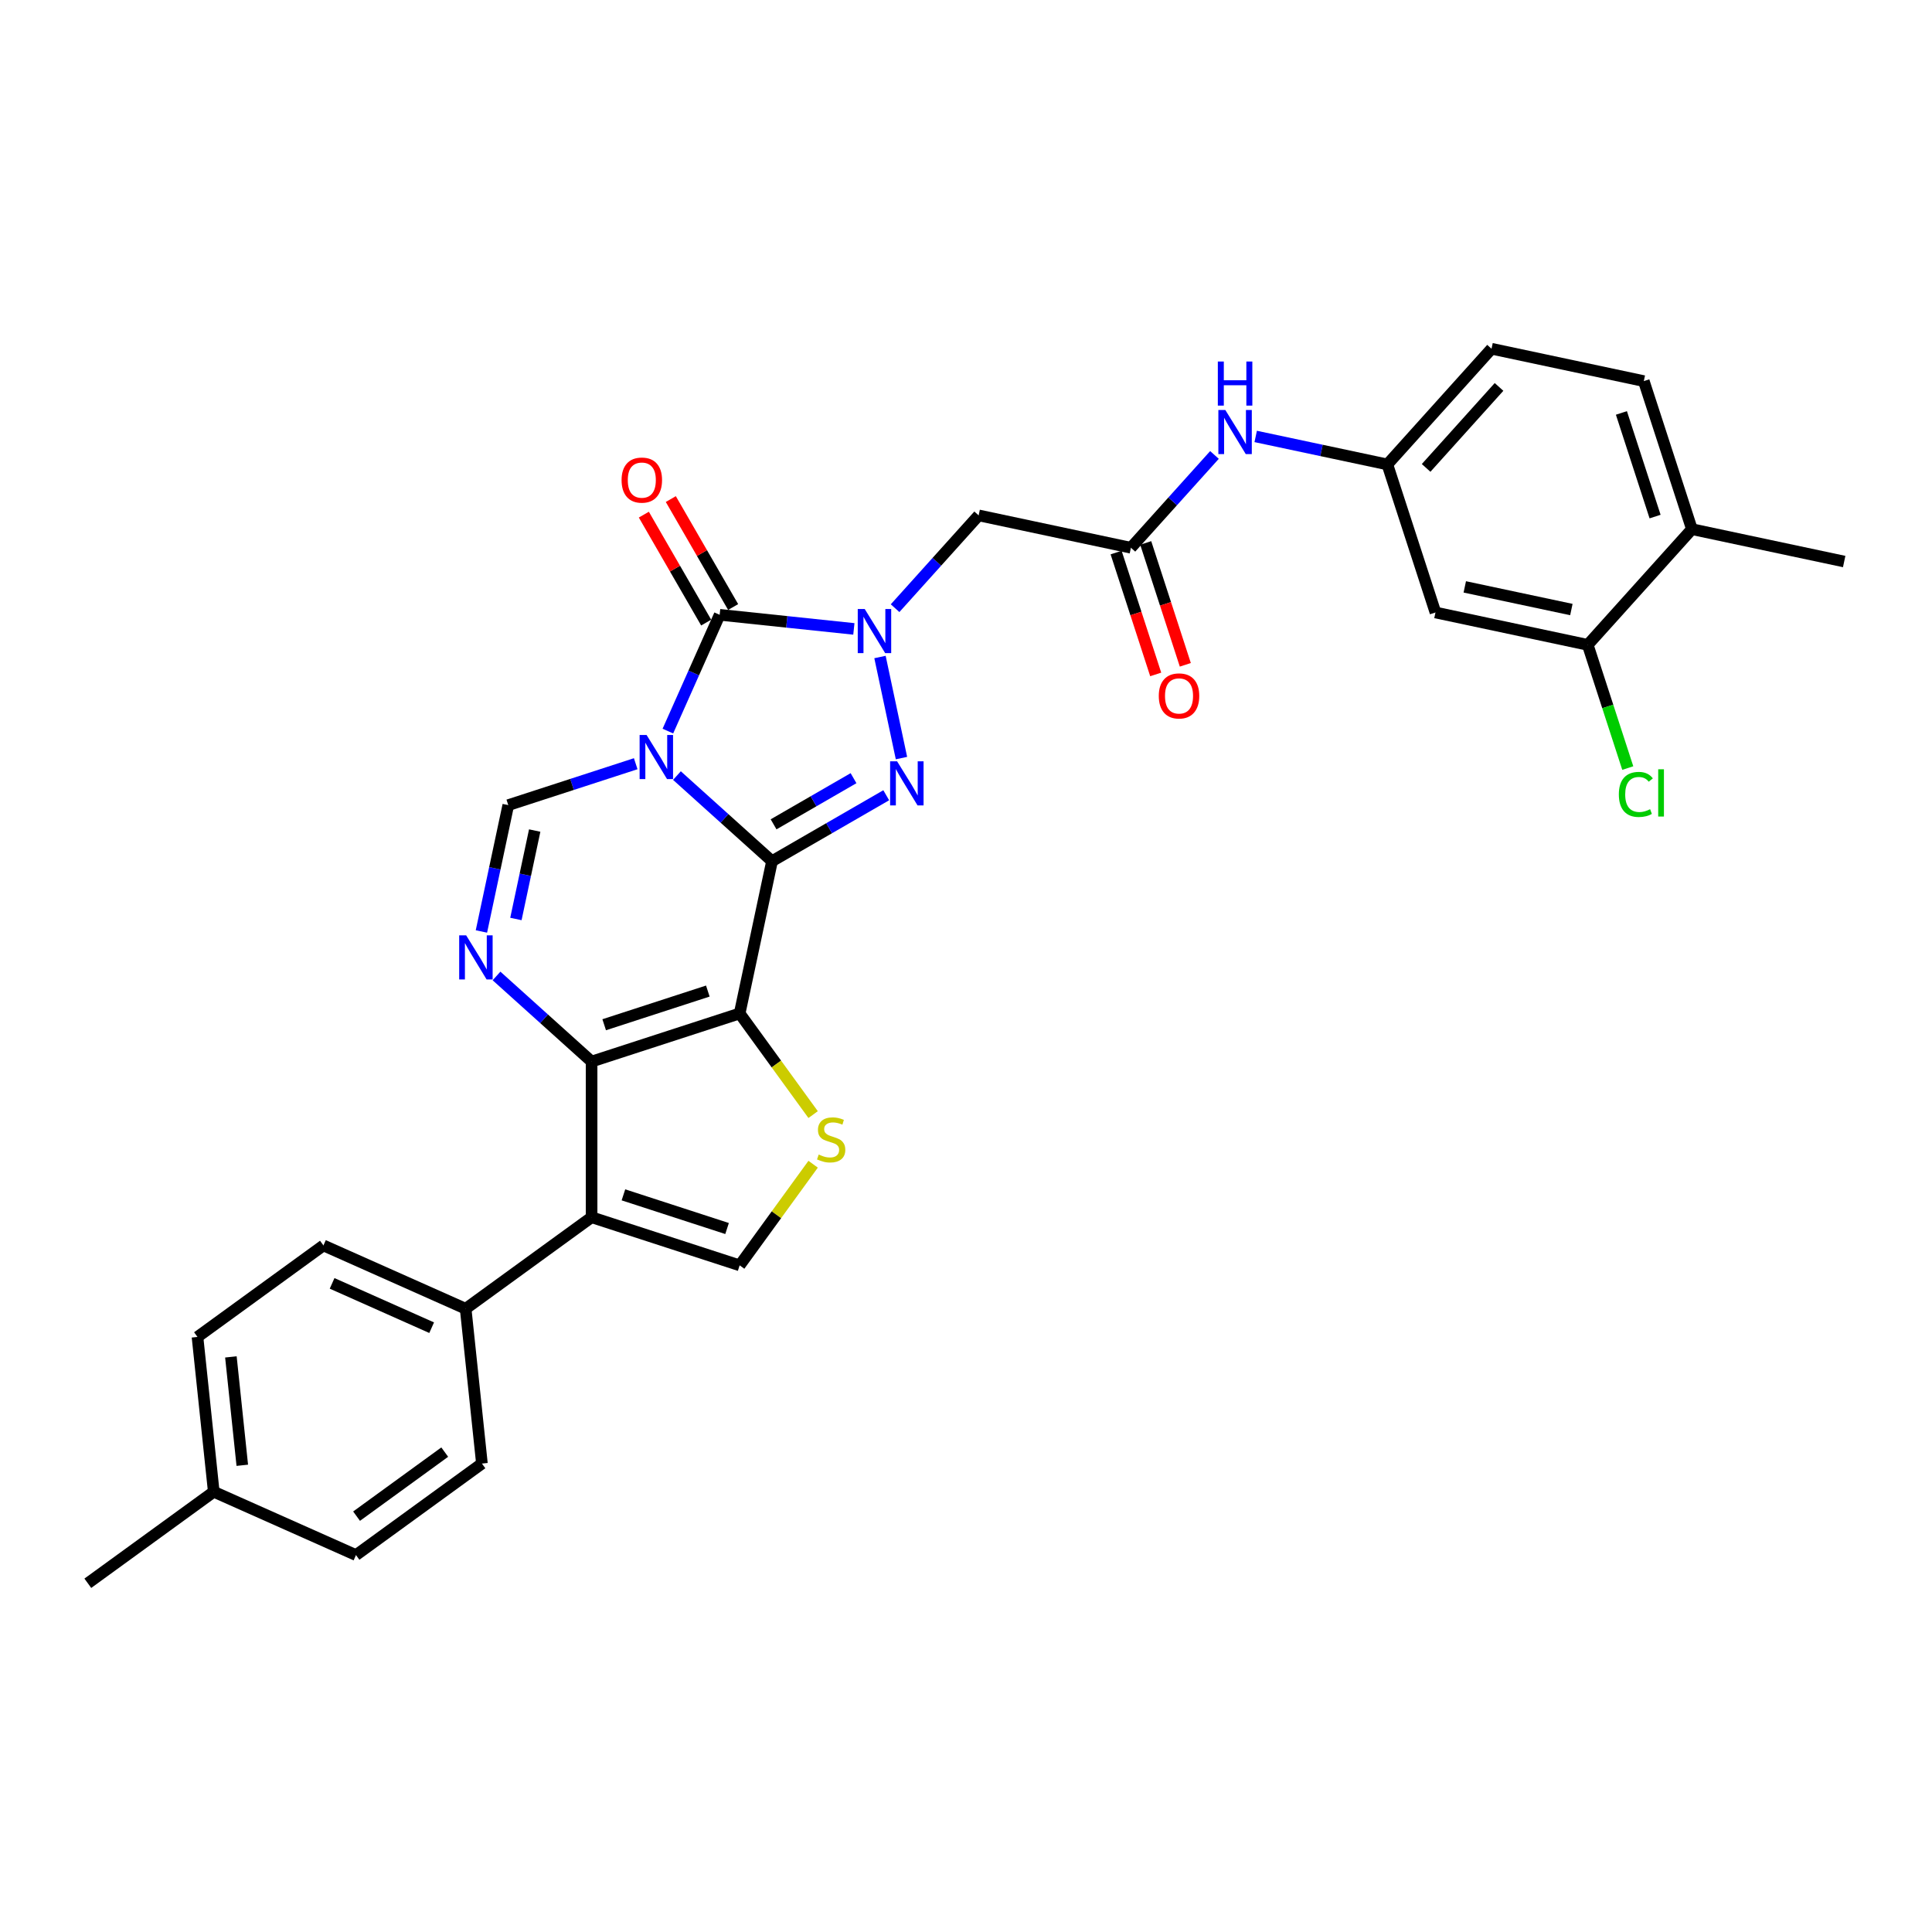 <?xml version='1.0' encoding='iso-8859-1'?>
<svg version='1.1' baseProfile='full'
              xmlns='http://www.w3.org/2000/svg'
                      xmlns:rdkit='http://www.rdkit.org/xml'
                      xmlns:xlink='http://www.w3.org/1999/xlink'
                  xml:space='preserve'
width='1000px' height='1000px' viewBox='0 0 1000 1000'>
<!-- END OF HEADER -->
<rect style='opacity:1.0;fill:#FFFFFF;stroke:none' width='1000' height='1000' x='0' y='0'> </rect>
<path class='bond-0' d='M 399.597,445.749 L 374.991,423.594' style='fill:none;fill-rule:evenodd;stroke:#000000;stroke-width:6px;stroke-linecap:butt;stroke-linejoin:miter;stroke-opacity:1' />
<path class='bond-0' d='M 374.991,423.594 L 350.384,401.438' style='fill:none;fill-rule:evenodd;stroke:#0000FF;stroke-width:6px;stroke-linecap:butt;stroke-linejoin:miter;stroke-opacity:1' />
<path class='bond-1' d='M 399.597,445.749 L 382.844,524.566' style='fill:none;fill-rule:evenodd;stroke:#000000;stroke-width:6px;stroke-linecap:butt;stroke-linejoin:miter;stroke-opacity:1' />
<path class='bond-3' d='M 399.597,445.749 L 429.154,428.684' style='fill:none;fill-rule:evenodd;stroke:#000000;stroke-width:6px;stroke-linecap:butt;stroke-linejoin:miter;stroke-opacity:1' />
<path class='bond-3' d='M 429.154,428.684 L 458.711,411.62' style='fill:none;fill-rule:evenodd;stroke:#0000FF;stroke-width:6px;stroke-linecap:butt;stroke-linejoin:miter;stroke-opacity:1' />
<path class='bond-3' d='M 400.406,426.673 L 421.096,414.728' style='fill:none;fill-rule:evenodd;stroke:#000000;stroke-width:6px;stroke-linecap:butt;stroke-linejoin:miter;stroke-opacity:1' />
<path class='bond-3' d='M 421.096,414.728 L 441.786,402.783' style='fill:none;fill-rule:evenodd;stroke:#0000FF;stroke-width:6px;stroke-linecap:butt;stroke-linejoin:miter;stroke-opacity:1' />
<path class='bond-4' d='M 345.693,378.408 L 359.091,348.314' style='fill:none;fill-rule:evenodd;stroke:#0000FF;stroke-width:6px;stroke-linecap:butt;stroke-linejoin:miter;stroke-opacity:1' />
<path class='bond-4' d='M 359.091,348.314 L 372.49,318.221' style='fill:none;fill-rule:evenodd;stroke:#000000;stroke-width:6px;stroke-linecap:butt;stroke-linejoin:miter;stroke-opacity:1' />
<path class='bond-8' d='M 329.047,395.298 L 296.065,406.015' style='fill:none;fill-rule:evenodd;stroke:#0000FF;stroke-width:6px;stroke-linecap:butt;stroke-linejoin:miter;stroke-opacity:1' />
<path class='bond-8' d='M 296.065,406.015 L 263.082,416.732' style='fill:none;fill-rule:evenodd;stroke:#000000;stroke-width:6px;stroke-linecap:butt;stroke-linejoin:miter;stroke-opacity:1' />
<path class='bond-5' d='M 382.844,524.566 L 306.21,549.466' style='fill:none;fill-rule:evenodd;stroke:#000000;stroke-width:6px;stroke-linecap:butt;stroke-linejoin:miter;stroke-opacity:1' />
<path class='bond-5' d='M 366.369,512.974 L 312.725,530.404' style='fill:none;fill-rule:evenodd;stroke:#000000;stroke-width:6px;stroke-linecap:butt;stroke-linejoin:miter;stroke-opacity:1' />
<path class='bond-9' d='M 382.844,524.566 L 401.86,550.739' style='fill:none;fill-rule:evenodd;stroke:#000000;stroke-width:6px;stroke-linecap:butt;stroke-linejoin:miter;stroke-opacity:1' />
<path class='bond-9' d='M 401.86,550.739 L 420.875,576.912' style='fill:none;fill-rule:evenodd;stroke:#CCCC00;stroke-width:6px;stroke-linecap:butt;stroke-linejoin:miter;stroke-opacity:1' />
<path class='bond-2' d='M 455.48,340.067 L 466.599,392.379' style='fill:none;fill-rule:evenodd;stroke:#0000FF;stroke-width:6px;stroke-linecap:butt;stroke-linejoin:miter;stroke-opacity:1' />
<path class='bond-11' d='M 463.295,314.795 L 484.919,290.778' style='fill:none;fill-rule:evenodd;stroke:#0000FF;stroke-width:6px;stroke-linecap:butt;stroke-linejoin:miter;stroke-opacity:1' />
<path class='bond-11' d='M 484.919,290.778 L 506.543,266.762' style='fill:none;fill-rule:evenodd;stroke:#000000;stroke-width:6px;stroke-linecap:butt;stroke-linejoin:miter;stroke-opacity:1' />
<path class='bond-32' d='M 441.958,325.522 L 407.224,321.871' style='fill:none;fill-rule:evenodd;stroke:#0000FF;stroke-width:6px;stroke-linecap:butt;stroke-linejoin:miter;stroke-opacity:1' />
<path class='bond-32' d='M 407.224,321.871 L 372.49,318.221' style='fill:none;fill-rule:evenodd;stroke:#000000;stroke-width:6px;stroke-linecap:butt;stroke-linejoin:miter;stroke-opacity:1' />
<path class='bond-16' d='M 379.468,314.192 L 363.339,286.254' style='fill:none;fill-rule:evenodd;stroke:#000000;stroke-width:6px;stroke-linecap:butt;stroke-linejoin:miter;stroke-opacity:1' />
<path class='bond-16' d='M 363.339,286.254 L 347.209,258.317' style='fill:none;fill-rule:evenodd;stroke:#FF0000;stroke-width:6px;stroke-linecap:butt;stroke-linejoin:miter;stroke-opacity:1' />
<path class='bond-16' d='M 365.512,322.249 L 349.382,294.312' style='fill:none;fill-rule:evenodd;stroke:#000000;stroke-width:6px;stroke-linecap:butt;stroke-linejoin:miter;stroke-opacity:1' />
<path class='bond-16' d='M 349.382,294.312 L 333.252,266.375' style='fill:none;fill-rule:evenodd;stroke:#FF0000;stroke-width:6px;stroke-linecap:butt;stroke-linejoin:miter;stroke-opacity:1' />
<path class='bond-6' d='M 306.21,549.466 L 281.604,527.31' style='fill:none;fill-rule:evenodd;stroke:#000000;stroke-width:6px;stroke-linecap:butt;stroke-linejoin:miter;stroke-opacity:1' />
<path class='bond-6' d='M 281.604,527.31 L 256.997,505.155' style='fill:none;fill-rule:evenodd;stroke:#0000FF;stroke-width:6px;stroke-linecap:butt;stroke-linejoin:miter;stroke-opacity:1' />
<path class='bond-7' d='M 306.21,549.466 L 306.21,630.044' style='fill:none;fill-rule:evenodd;stroke:#000000;stroke-width:6px;stroke-linecap:butt;stroke-linejoin:miter;stroke-opacity:1' />
<path class='bond-31' d='M 249.182,482.125 L 256.132,449.428' style='fill:none;fill-rule:evenodd;stroke:#0000FF;stroke-width:6px;stroke-linecap:butt;stroke-linejoin:miter;stroke-opacity:1' />
<path class='bond-31' d='M 256.132,449.428 L 263.082,416.732' style='fill:none;fill-rule:evenodd;stroke:#000000;stroke-width:6px;stroke-linecap:butt;stroke-linejoin:miter;stroke-opacity:1' />
<path class='bond-31' d='M 267.031,475.666 L 271.895,452.779' style='fill:none;fill-rule:evenodd;stroke:#0000FF;stroke-width:6px;stroke-linecap:butt;stroke-linejoin:miter;stroke-opacity:1' />
<path class='bond-31' d='M 271.895,452.779 L 276.76,429.891' style='fill:none;fill-rule:evenodd;stroke:#000000;stroke-width:6px;stroke-linecap:butt;stroke-linejoin:miter;stroke-opacity:1' />
<path class='bond-13' d='M 306.21,630.044 L 241.021,677.406' style='fill:none;fill-rule:evenodd;stroke:#000000;stroke-width:6px;stroke-linecap:butt;stroke-linejoin:miter;stroke-opacity:1' />
<path class='bond-33' d='M 306.21,630.044 L 382.844,654.944' style='fill:none;fill-rule:evenodd;stroke:#000000;stroke-width:6px;stroke-linecap:butt;stroke-linejoin:miter;stroke-opacity:1' />
<path class='bond-33' d='M 322.685,618.452 L 376.329,635.882' style='fill:none;fill-rule:evenodd;stroke:#000000;stroke-width:6px;stroke-linecap:butt;stroke-linejoin:miter;stroke-opacity:1' />
<path class='bond-10' d='M 420.875,602.598 L 401.86,628.771' style='fill:none;fill-rule:evenodd;stroke:#CCCC00;stroke-width:6px;stroke-linecap:butt;stroke-linejoin:miter;stroke-opacity:1' />
<path class='bond-10' d='M 401.86,628.771 L 382.844,654.944' style='fill:none;fill-rule:evenodd;stroke:#000000;stroke-width:6px;stroke-linecap:butt;stroke-linejoin:miter;stroke-opacity:1' />
<path class='bond-12' d='M 506.543,266.762 L 585.36,283.515' style='fill:none;fill-rule:evenodd;stroke:#000000;stroke-width:6px;stroke-linecap:butt;stroke-linejoin:miter;stroke-opacity:1' />
<path class='bond-17' d='M 585.36,283.515 L 606.985,259.499' style='fill:none;fill-rule:evenodd;stroke:#000000;stroke-width:6px;stroke-linecap:butt;stroke-linejoin:miter;stroke-opacity:1' />
<path class='bond-17' d='M 606.985,259.499 L 628.609,235.483' style='fill:none;fill-rule:evenodd;stroke:#0000FF;stroke-width:6px;stroke-linecap:butt;stroke-linejoin:miter;stroke-opacity:1' />
<path class='bond-20' d='M 577.697,286.005 L 587.945,317.546' style='fill:none;fill-rule:evenodd;stroke:#000000;stroke-width:6px;stroke-linecap:butt;stroke-linejoin:miter;stroke-opacity:1' />
<path class='bond-20' d='M 587.945,317.546 L 598.193,349.086' style='fill:none;fill-rule:evenodd;stroke:#FF0000;stroke-width:6px;stroke-linecap:butt;stroke-linejoin:miter;stroke-opacity:1' />
<path class='bond-20' d='M 593.024,281.025 L 603.272,312.566' style='fill:none;fill-rule:evenodd;stroke:#000000;stroke-width:6px;stroke-linecap:butt;stroke-linejoin:miter;stroke-opacity:1' />
<path class='bond-20' d='M 603.272,312.566 L 613.52,344.106' style='fill:none;fill-rule:evenodd;stroke:#FF0000;stroke-width:6px;stroke-linecap:butt;stroke-linejoin:miter;stroke-opacity:1' />
<path class='bond-21' d='M 241.021,677.406 L 167.41,644.632' style='fill:none;fill-rule:evenodd;stroke:#000000;stroke-width:6px;stroke-linecap:butt;stroke-linejoin:miter;stroke-opacity:1' />
<path class='bond-21' d='M 223.424,687.212 L 171.896,664.271' style='fill:none;fill-rule:evenodd;stroke:#000000;stroke-width:6px;stroke-linecap:butt;stroke-linejoin:miter;stroke-opacity:1' />
<path class='bond-22' d='M 241.021,677.406 L 249.444,757.543' style='fill:none;fill-rule:evenodd;stroke:#000000;stroke-width:6px;stroke-linecap:butt;stroke-linejoin:miter;stroke-opacity:1' />
<path class='bond-14' d='M 821.811,333.774 L 742.994,317.021' style='fill:none;fill-rule:evenodd;stroke:#000000;stroke-width:6px;stroke-linecap:butt;stroke-linejoin:miter;stroke-opacity:1' />
<path class='bond-14' d='M 813.339,315.498 L 758.168,303.771' style='fill:none;fill-rule:evenodd;stroke:#000000;stroke-width:6px;stroke-linecap:butt;stroke-linejoin:miter;stroke-opacity:1' />
<path class='bond-24' d='M 821.811,333.774 L 832.172,365.661' style='fill:none;fill-rule:evenodd;stroke:#000000;stroke-width:6px;stroke-linecap:butt;stroke-linejoin:miter;stroke-opacity:1' />
<path class='bond-24' d='M 832.172,365.661 L 842.533,397.548' style='fill:none;fill-rule:evenodd;stroke:#00CC00;stroke-width:6px;stroke-linecap:butt;stroke-linejoin:miter;stroke-opacity:1' />
<path class='bond-35' d='M 821.811,333.774 L 875.728,273.894' style='fill:none;fill-rule:evenodd;stroke:#000000;stroke-width:6px;stroke-linecap:butt;stroke-linejoin:miter;stroke-opacity:1' />
<path class='bond-15' d='M 742.994,317.021 L 718.094,240.387' style='fill:none;fill-rule:evenodd;stroke:#000000;stroke-width:6px;stroke-linecap:butt;stroke-linejoin:miter;stroke-opacity:1' />
<path class='bond-18' d='M 649.946,225.902 L 684.02,233.145' style='fill:none;fill-rule:evenodd;stroke:#0000FF;stroke-width:6px;stroke-linecap:butt;stroke-linejoin:miter;stroke-opacity:1' />
<path class='bond-18' d='M 684.02,233.145 L 718.094,240.387' style='fill:none;fill-rule:evenodd;stroke:#000000;stroke-width:6px;stroke-linecap:butt;stroke-linejoin:miter;stroke-opacity:1' />
<path class='bond-25' d='M 718.094,240.387 L 772.012,180.506' style='fill:none;fill-rule:evenodd;stroke:#000000;stroke-width:6px;stroke-linecap:butt;stroke-linejoin:miter;stroke-opacity:1' />
<path class='bond-25' d='M 738.158,242.189 L 775.9,200.272' style='fill:none;fill-rule:evenodd;stroke:#000000;stroke-width:6px;stroke-linecap:butt;stroke-linejoin:miter;stroke-opacity:1' />
<path class='bond-19' d='M 875.728,273.894 L 850.829,197.259' style='fill:none;fill-rule:evenodd;stroke:#000000;stroke-width:6px;stroke-linecap:butt;stroke-linejoin:miter;stroke-opacity:1' />
<path class='bond-19' d='M 856.667,267.378 L 839.237,213.735' style='fill:none;fill-rule:evenodd;stroke:#000000;stroke-width:6px;stroke-linecap:butt;stroke-linejoin:miter;stroke-opacity:1' />
<path class='bond-29' d='M 875.728,273.894 L 954.545,290.647' style='fill:none;fill-rule:evenodd;stroke:#000000;stroke-width:6px;stroke-linecap:butt;stroke-linejoin:miter;stroke-opacity:1' />
<path class='bond-27' d='M 167.41,644.632 L 102.221,691.995' style='fill:none;fill-rule:evenodd;stroke:#000000;stroke-width:6px;stroke-linecap:butt;stroke-linejoin:miter;stroke-opacity:1' />
<path class='bond-26' d='M 249.444,757.543 L 184.255,804.905' style='fill:none;fill-rule:evenodd;stroke:#000000;stroke-width:6px;stroke-linecap:butt;stroke-linejoin:miter;stroke-opacity:1' />
<path class='bond-26' d='M 230.193,751.609 L 184.561,784.763' style='fill:none;fill-rule:evenodd;stroke:#000000;stroke-width:6px;stroke-linecap:butt;stroke-linejoin:miter;stroke-opacity:1' />
<path class='bond-23' d='M 850.829,197.259 L 772.012,180.506' style='fill:none;fill-rule:evenodd;stroke:#000000;stroke-width:6px;stroke-linecap:butt;stroke-linejoin:miter;stroke-opacity:1' />
<path class='bond-28' d='M 184.255,804.905 L 110.643,772.131' style='fill:none;fill-rule:evenodd;stroke:#000000;stroke-width:6px;stroke-linecap:butt;stroke-linejoin:miter;stroke-opacity:1' />
<path class='bond-34' d='M 102.221,691.995 L 110.643,772.131' style='fill:none;fill-rule:evenodd;stroke:#000000;stroke-width:6px;stroke-linecap:butt;stroke-linejoin:miter;stroke-opacity:1' />
<path class='bond-34' d='M 119.511,702.331 L 125.407,758.426' style='fill:none;fill-rule:evenodd;stroke:#000000;stroke-width:6px;stroke-linecap:butt;stroke-linejoin:miter;stroke-opacity:1' />
<path class='bond-30' d='M 110.643,772.131 L 45.455,819.494' style='fill:none;fill-rule:evenodd;stroke:#000000;stroke-width:6px;stroke-linecap:butt;stroke-linejoin:miter;stroke-opacity:1' />
<path  class='atom-1' d='M 334.672 380.422
L 342.149 392.509
Q 342.891 393.701, 344.083 395.861
Q 345.276 398.02, 345.34 398.149
L 345.34 380.422
L 348.37 380.422
L 348.37 403.242
L 345.244 403.242
L 337.218 390.027
Q 336.283 388.48, 335.284 386.707
Q 334.317 384.935, 334.027 384.387
L 334.027 403.242
L 331.062 403.242
L 331.062 380.422
L 334.672 380.422
' fill='#0000FF'/>
<path  class='atom-3' d='M 447.582 315.233
L 455.06 327.32
Q 455.801 328.513, 456.994 330.672
Q 458.186 332.832, 458.251 332.96
L 458.251 315.233
L 461.28 315.233
L 461.28 338.053
L 458.154 338.053
L 450.128 324.838
Q 449.194 323.291, 448.195 321.518
Q 447.228 319.746, 446.938 319.198
L 446.938 338.053
L 443.972 338.053
L 443.972 315.233
L 447.582 315.233
' fill='#0000FF'/>
<path  class='atom-4' d='M 464.335 394.05
L 471.813 406.137
Q 472.554 407.33, 473.747 409.489
Q 474.939 411.649, 475.004 411.777
L 475.004 394.05
L 478.033 394.05
L 478.033 416.87
L 474.907 416.87
L 466.881 403.655
Q 465.947 402.108, 464.948 400.335
Q 463.981 398.563, 463.691 398.015
L 463.691 416.87
L 460.725 416.87
L 460.725 394.05
L 464.335 394.05
' fill='#0000FF'/>
<path  class='atom-7' d='M 241.285 484.139
L 248.762 496.226
Q 249.504 497.418, 250.696 499.578
Q 251.889 501.737, 251.953 501.866
L 251.953 484.139
L 254.983 484.139
L 254.983 506.959
L 251.856 506.959
L 243.831 493.744
Q 242.896 492.197, 241.897 490.424
Q 240.93 488.651, 240.64 488.104
L 240.64 506.959
L 237.675 506.959
L 237.675 484.139
L 241.285 484.139
' fill='#0000FF'/>
<path  class='atom-10' d='M 423.76 597.587
Q 424.018 597.684, 425.082 598.135
Q 426.145 598.586, 427.306 598.876
Q 428.498 599.134, 429.658 599.134
Q 431.818 599.134, 433.075 598.103
Q 434.332 597.039, 434.332 595.202
Q 434.332 593.945, 433.687 593.171
Q 433.075 592.398, 432.108 591.979
Q 431.141 591.56, 429.529 591.076
Q 427.499 590.464, 426.274 589.884
Q 425.082 589.304, 424.211 588.079
Q 423.373 586.854, 423.373 584.791
Q 423.373 581.923, 425.307 580.15
Q 427.273 578.377, 431.141 578.377
Q 433.784 578.377, 436.781 579.634
L 436.04 582.116
Q 433.301 580.988, 431.238 580.988
Q 429.014 580.988, 427.789 581.923
Q 426.564 582.825, 426.596 584.405
Q 426.596 585.629, 427.209 586.371
Q 427.853 587.112, 428.756 587.531
Q 429.691 587.95, 431.238 588.433
Q 433.301 589.078, 434.525 589.723
Q 435.75 590.367, 436.62 591.689
Q 437.523 592.978, 437.523 595.202
Q 437.523 598.361, 435.396 600.069
Q 433.301 601.745, 429.787 601.745
Q 427.757 601.745, 426.21 601.294
Q 424.695 600.875, 422.89 600.133
L 423.76 597.587
' fill='#CCCC00'/>
<path  class='atom-17' d='M 321.726 248.503
Q 321.726 243.023, 324.433 239.961
Q 327.141 236.899, 332.201 236.899
Q 337.261 236.899, 339.969 239.961
Q 342.676 243.023, 342.676 248.503
Q 342.676 254.046, 339.936 257.205
Q 337.197 260.331, 332.201 260.331
Q 327.173 260.331, 324.433 257.205
Q 321.726 254.079, 321.726 248.503
M 332.201 257.753
Q 335.682 257.753, 337.551 255.432
Q 339.453 253.079, 339.453 248.503
Q 339.453 244.022, 337.551 241.766
Q 335.682 239.478, 332.201 239.478
Q 328.72 239.478, 326.818 241.734
Q 324.949 243.99, 324.949 248.503
Q 324.949 253.112, 326.818 255.432
Q 328.72 257.753, 332.201 257.753
' fill='#FF0000'/>
<path  class='atom-18' d='M 634.233 212.224
L 641.711 224.311
Q 642.452 225.504, 643.645 227.663
Q 644.837 229.823, 644.902 229.952
L 644.902 212.224
L 647.932 212.224
L 647.932 235.044
L 644.805 235.044
L 636.78 221.829
Q 635.845 220.282, 634.846 218.51
Q 633.879 216.737, 633.589 216.189
L 633.589 235.044
L 630.623 235.044
L 630.623 212.224
L 634.233 212.224
' fill='#0000FF'/>
<path  class='atom-18' d='M 630.349 187.123
L 633.444 187.123
L 633.444 196.824
L 645.111 196.824
L 645.111 187.123
L 648.205 187.123
L 648.205 209.943
L 645.111 209.943
L 645.111 199.403
L 633.444 199.403
L 633.444 209.943
L 630.349 209.943
L 630.349 187.123
' fill='#0000FF'/>
<path  class='atom-21' d='M 599.785 360.214
Q 599.785 354.735, 602.493 351.673
Q 605.2 348.611, 610.26 348.611
Q 615.321 348.611, 618.028 351.673
Q 620.735 354.735, 620.735 360.214
Q 620.735 365.758, 617.996 368.916
Q 615.256 372.043, 610.26 372.043
Q 605.232 372.043, 602.493 368.916
Q 599.785 365.79, 599.785 360.214
M 610.26 369.464
Q 613.741 369.464, 615.611 367.143
Q 617.512 364.791, 617.512 360.214
Q 617.512 355.734, 615.611 353.477
Q 613.741 351.189, 610.26 351.189
Q 606.779 351.189, 604.878 353.445
Q 603.008 355.701, 603.008 360.214
Q 603.008 364.823, 604.878 367.143
Q 606.779 369.464, 610.26 369.464
' fill='#FF0000'/>
<path  class='atom-25' d='M 837.912 411.198
Q 837.912 405.526, 840.555 402.56
Q 843.23 399.563, 848.291 399.563
Q 852.996 399.563, 855.51 402.883
L 853.383 404.623
Q 851.546 402.206, 848.291 402.206
Q 844.842 402.206, 843.005 404.526
Q 841.2 406.815, 841.2 411.198
Q 841.2 415.711, 843.069 418.031
Q 844.971 420.352, 848.645 420.352
Q 851.159 420.352, 854.092 418.837
L 854.995 421.254
Q 853.802 422.028, 851.997 422.479
Q 850.192 422.93, 848.194 422.93
Q 843.23 422.93, 840.555 419.901
Q 837.912 416.871, 837.912 411.198
' fill='#00CC00'/>
<path  class='atom-25' d='M 858.282 398.177
L 861.248 398.177
L 861.248 422.64
L 858.282 422.64
L 858.282 398.177
' fill='#00CC00'/>
</svg>
